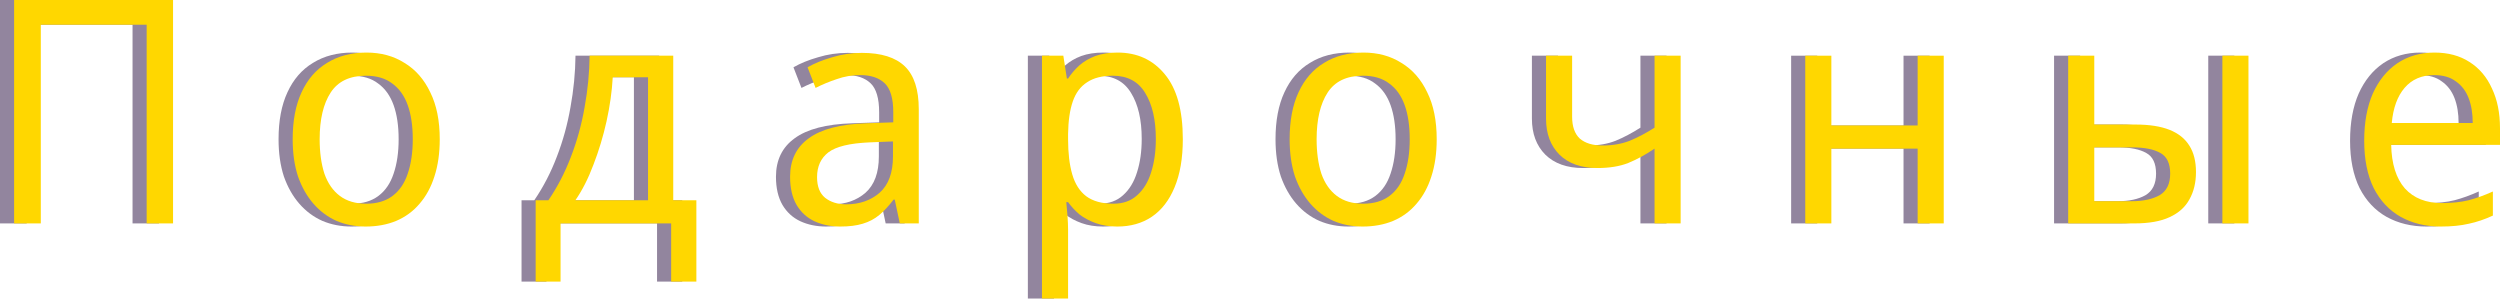 <?xml version="1.0" encoding="UTF-8"?> <svg xmlns="http://www.w3.org/2000/svg" width="335" height="40" viewBox="0 0 335 40" fill="none"><path d="M0 29.937V0H21.297V29.937H17.76V3.312H3.576V29.937H0Z" fill="#92859E"></path><path d="M57.034 18.658C57.034 20.531 56.795 22.194 56.319 23.648C55.868 25.073 55.206 26.289 54.332 27.296C53.484 28.302 52.438 29.071 51.193 29.602C49.975 30.105 48.611 30.356 47.101 30.356C45.697 30.356 44.399 30.105 43.207 29.602C42.015 29.071 40.982 28.302 40.108 27.296C39.234 26.289 38.545 25.073 38.042 23.648C37.565 22.194 37.327 20.531 37.327 18.658C37.327 16.171 37.724 14.074 38.518 12.369C39.313 10.636 40.452 9.322 41.935 8.428C43.419 7.505 45.18 7.044 47.22 7.044C49.154 7.044 50.849 7.505 52.306 8.428C53.789 9.322 54.941 10.636 55.762 12.369C56.61 14.074 57.034 16.171 57.034 18.658ZM40.942 18.658C40.942 20.419 41.154 21.957 41.578 23.27C42.028 24.556 42.717 25.549 43.644 26.247C44.571 26.946 45.75 27.296 47.18 27.296C48.611 27.296 49.789 26.946 50.716 26.247C51.643 25.549 52.319 24.556 52.743 23.27C53.193 21.957 53.418 20.419 53.418 18.658C53.418 16.869 53.193 15.346 52.743 14.088C52.292 12.83 51.604 11.866 50.677 11.195C49.776 10.496 48.597 10.147 47.14 10.147C44.968 10.147 43.392 10.902 42.412 12.411C41.432 13.92 40.942 16.003 40.942 18.658Z" fill="#92859E"></path><path d="M88.322 7.463V26.834H91.421V37.736H88.044V29.937H73.224V37.736H69.886V26.834H71.594C72.813 25.045 73.82 23.103 74.614 21.006C75.435 18.882 76.044 16.674 76.442 14.382C76.866 12.062 77.091 9.755 77.117 7.463H88.322ZM80.216 10.356C80.111 12.257 79.832 14.228 79.382 16.268C78.932 18.281 78.349 20.21 77.634 22.055C76.945 23.899 76.137 25.493 75.21 26.834H84.945V10.356H80.216Z" fill="#92859E"></path><path d="M113.594 7.086C116.19 7.086 118.11 7.687 119.355 8.889C120.6 10.091 121.222 12.006 121.222 14.633V29.937H118.68L118.004 26.75H117.845C117.236 27.561 116.6 28.246 115.938 28.805C115.302 29.336 114.561 29.727 113.713 29.979C112.892 30.231 111.885 30.356 110.693 30.356C109.422 30.356 108.27 30.119 107.237 29.644C106.23 29.168 105.435 28.442 104.853 27.463C104.27 26.457 103.979 25.199 103.979 23.69C103.979 21.453 104.813 19.735 106.482 18.532C108.151 17.303 110.72 16.632 114.19 16.52L117.806 16.394V15.052C117.806 13.18 117.421 11.88 116.653 11.153C115.885 10.426 114.799 10.063 113.395 10.063C112.283 10.063 111.223 10.245 110.217 10.608C109.21 10.943 108.27 11.335 107.396 11.782L106.323 9.015C107.25 8.484 108.349 8.036 109.621 7.673C110.892 7.282 112.216 7.086 113.594 7.086ZM114.627 19.078C111.978 19.189 110.137 19.637 109.104 20.419C108.098 21.202 107.594 22.306 107.594 23.732C107.594 24.989 107.952 25.912 108.667 26.499C109.409 27.086 110.349 27.38 111.488 27.38C113.289 27.38 114.786 26.862 115.978 25.828C117.17 24.766 117.766 23.145 117.766 20.964V18.952L114.627 19.078Z" fill="#92859E"></path><path d="M147.865 7.044C150.487 7.044 152.593 8.008 154.182 9.937C155.798 11.866 156.606 14.773 156.606 18.658C156.606 21.202 156.235 23.354 155.494 25.115C154.778 26.848 153.759 28.162 152.434 29.057C151.136 29.923 149.6 30.356 147.825 30.356C146.739 30.356 145.772 30.203 144.925 29.895C144.077 29.588 143.349 29.196 142.739 28.721C142.157 28.218 141.653 27.673 141.23 27.086H140.991C141.044 27.561 141.097 28.162 141.15 28.889C141.203 29.616 141.23 30.245 141.23 30.776V40H137.733V7.463H140.594L141.071 10.524H141.23C141.653 9.881 142.157 9.294 142.739 8.763C143.349 8.232 144.064 7.813 144.885 7.505C145.733 7.198 146.726 7.044 147.865 7.044ZM147.229 10.147C145.799 10.147 144.647 10.44 143.773 11.027C142.898 11.586 142.263 12.439 141.865 13.585C141.468 14.731 141.256 16.184 141.23 17.945V18.658C141.23 20.503 141.415 22.069 141.786 23.354C142.157 24.64 142.779 25.618 143.653 26.289C144.554 26.96 145.772 27.296 147.309 27.296C148.607 27.296 149.666 26.918 150.487 26.163C151.335 25.409 151.957 24.389 152.355 23.103C152.779 21.789 152.99 20.294 152.99 18.616C152.99 16.045 152.514 13.99 151.56 12.453C150.633 10.915 149.189 10.147 147.229 10.147Z" fill="#92859E"></path><path d="M190.626 18.658C190.626 20.531 190.388 22.194 189.911 23.648C189.461 25.073 188.799 26.289 187.925 27.296C187.077 28.302 186.031 29.071 184.786 29.602C183.567 30.105 182.203 30.356 180.693 30.356C179.289 30.356 177.991 30.105 176.8 29.602C175.608 29.071 174.575 28.302 173.7 27.296C172.826 26.289 172.138 25.073 171.634 23.648C171.158 22.194 170.919 20.531 170.919 18.658C170.919 16.171 171.316 14.074 172.111 12.369C172.906 10.636 174.045 9.322 175.528 8.428C177.011 7.505 178.773 7.044 180.813 7.044C182.746 7.044 184.441 7.505 185.898 8.428C187.382 9.322 188.534 10.636 189.355 12.369C190.203 14.074 190.626 16.171 190.626 18.658ZM174.535 18.658C174.535 20.419 174.747 21.957 175.17 23.27C175.621 24.556 176.309 25.549 177.237 26.247C178.164 26.946 179.342 27.296 180.773 27.296C182.203 27.296 183.382 26.946 184.309 26.247C185.236 25.549 185.911 24.556 186.335 23.27C186.786 21.957 187.011 20.419 187.011 18.658C187.011 16.869 186.786 15.346 186.335 14.088C185.885 12.83 185.196 11.866 184.269 11.195C183.369 10.496 182.19 10.147 180.733 10.147C178.561 10.147 176.985 10.902 176.005 12.411C175.025 13.92 174.535 16.003 174.535 18.658Z" fill="#92859E"></path><path d="M208.772 15.639C208.772 16.953 209.117 17.931 209.805 18.574C210.521 19.189 211.54 19.497 212.865 19.497C214.189 19.497 215.394 19.287 216.48 18.868C217.566 18.421 218.679 17.834 219.818 17.107V7.463H223.314V29.937H219.818V19.916C218.626 20.727 217.447 21.37 216.282 21.845C215.143 22.292 213.765 22.516 212.15 22.516C209.978 22.516 208.282 21.915 207.064 20.713C205.872 19.511 205.276 17.904 205.276 15.891V7.463H208.772V15.639Z" fill="#92859E"></path><path d="M243.51 7.463V16.813H255.072V7.463H258.568V29.937H255.072V19.916H243.51V29.937H240.013V7.463H243.51Z" fill="#92859E"></path><path d="M275.245 29.937V7.463H278.741V16.688H284.264C286.118 16.688 287.641 16.925 288.833 17.4C290.025 17.876 290.913 18.588 291.495 19.539C292.078 20.461 292.369 21.635 292.369 23.061C292.369 24.458 292.078 25.674 291.495 26.709C290.939 27.743 290.052 28.54 288.833 29.099C287.641 29.658 286.065 29.937 284.105 29.937H275.245ZM283.787 26.96C285.297 26.96 286.529 26.695 287.482 26.163C288.436 25.605 288.913 24.64 288.913 23.27C288.913 21.901 288.476 20.978 287.602 20.503C286.727 20 285.469 19.748 283.827 19.748H278.741V26.96H283.787ZM295.906 29.937V7.463H299.402V29.937H295.906Z" fill="#92859E"></path><path d="M324.327 7.044C326.155 7.044 327.718 7.463 329.016 8.302C330.34 9.14 331.347 10.328 332.035 11.866C332.75 13.375 333.108 15.15 333.108 17.191V19.413H318.526C318.579 21.957 319.188 23.899 320.354 25.241C321.546 26.555 323.201 27.212 325.32 27.212C326.671 27.212 327.863 27.086 328.896 26.834C329.956 26.555 331.042 26.163 332.154 25.66V28.889C331.068 29.392 329.996 29.755 328.936 29.979C327.877 30.231 326.618 30.356 325.161 30.356C323.148 30.356 321.36 29.923 319.798 29.057C318.261 28.19 317.056 26.904 316.182 25.199C315.334 23.466 314.91 21.356 314.91 18.868C314.91 16.408 315.295 14.298 316.063 12.537C316.857 10.776 317.957 9.42 319.361 8.47C320.791 7.519 322.446 7.044 324.327 7.044ZM324.287 10.063C322.619 10.063 321.294 10.636 320.314 11.782C319.361 12.9 318.791 14.465 318.606 16.478H329.453C329.453 15.192 329.267 14.074 328.896 13.124C328.525 12.173 327.956 11.433 327.188 10.902C326.446 10.342 325.479 10.063 324.287 10.063Z" fill="#92859E"></path><path d="M1.892 29.937V0H23.189V29.937H19.652V3.312H5.468V29.937H1.892Z" fill="#FFD700"></path><path d="M58.926 18.658C58.926 20.531 58.687 22.194 58.211 23.648C57.76 25.073 57.098 26.289 56.224 27.296C55.376 28.302 54.33 29.071 53.085 29.602C51.867 30.105 50.502 30.356 48.993 30.356C47.589 30.356 46.291 30.105 45.099 29.602C43.907 29.071 42.874 28.302 42 27.296C41.126 26.289 40.437 25.073 39.934 23.648C39.457 22.194 39.218 20.531 39.218 18.658C39.218 16.171 39.616 14.074 40.41 12.369C41.205 10.636 42.344 9.322 43.828 8.428C45.311 7.505 47.072 7.044 49.112 7.044C51.045 7.044 52.741 7.505 54.198 8.428C55.681 9.322 56.833 10.636 57.654 12.369C58.502 14.074 58.926 16.171 58.926 18.658ZM42.834 18.658C42.834 20.419 43.046 21.957 43.47 23.27C43.92 24.556 44.609 25.549 45.536 26.247C46.463 26.946 47.642 27.296 49.072 27.296C50.502 27.296 51.681 26.946 52.608 26.247C53.535 25.549 54.211 24.556 54.635 23.27C55.085 21.957 55.31 20.419 55.31 18.658C55.31 16.869 55.085 15.346 54.635 14.088C54.184 12.83 53.496 11.866 52.569 11.195C51.668 10.496 50.489 10.147 49.032 10.147C46.86 10.147 45.284 10.902 44.304 12.411C43.324 13.92 42.834 16.003 42.834 18.658Z" fill="#FFD700"></path><path d="M90.214 7.463V26.834H93.313V37.736H89.936V29.937H75.115V37.736H71.778V26.834H73.487C74.705 25.045 75.712 23.103 76.506 21.006C77.327 18.882 77.936 16.674 78.334 14.382C78.758 12.062 78.983 9.755 79.009 7.463H90.214ZM82.108 10.356C82.002 12.257 81.724 14.228 81.274 16.268C80.824 18.281 80.241 20.21 79.526 22.055C78.837 23.899 78.029 25.493 77.102 26.834H86.837V10.356H82.108Z" fill="#FFD700"></path><path d="M115.486 7.086C118.082 7.086 120.002 7.687 121.247 8.889C122.492 10.091 123.115 12.006 123.115 14.633V29.937H120.572L119.896 26.75H119.737C119.128 27.561 118.492 28.246 117.83 28.805C117.194 29.336 116.453 29.727 115.605 29.979C114.784 30.231 113.777 30.356 112.585 30.356C111.314 30.356 110.162 30.119 109.129 29.644C108.122 29.168 107.327 28.442 106.745 27.463C106.162 26.457 105.871 25.199 105.871 23.69C105.871 21.453 106.705 19.735 108.374 18.532C110.043 17.303 112.612 16.632 116.082 16.52L119.698 16.394V15.052C119.698 13.18 119.313 11.88 118.545 11.153C117.777 10.426 116.691 10.063 115.287 10.063C114.175 10.063 113.115 10.245 112.109 10.608C111.102 10.943 110.162 11.335 109.288 11.782L108.215 9.015C109.142 8.484 110.241 8.036 111.513 7.673C112.784 7.282 114.109 7.086 115.486 7.086ZM116.519 19.078C113.87 19.189 112.029 19.637 110.996 20.419C109.99 21.202 109.486 22.306 109.486 23.732C109.486 24.989 109.844 25.912 110.559 26.499C111.301 27.086 112.241 27.38 113.38 27.38C115.181 27.38 116.678 26.862 117.87 25.828C119.062 24.766 119.658 23.145 119.658 20.964V18.952L116.519 19.078Z" fill="#FFD700"></path><path d="M149.757 7.044C152.379 7.044 154.485 8.008 156.074 9.937C157.69 11.866 158.498 14.773 158.498 18.658C158.498 21.202 158.127 23.354 157.386 25.115C156.67 26.848 155.651 28.162 154.326 29.057C153.028 29.923 151.492 30.356 149.717 30.356C148.631 30.356 147.664 30.203 146.817 29.895C145.969 29.588 145.241 29.196 144.632 28.721C144.049 28.218 143.545 27.673 143.122 27.086H142.883C142.936 27.561 142.989 28.162 143.042 28.889C143.095 29.616 143.122 30.245 143.122 30.776V40H139.625V7.463H142.486L142.963 10.524H143.122C143.545 9.881 144.049 9.294 144.632 8.763C145.241 8.232 145.956 7.813 146.777 7.505C147.625 7.198 148.618 7.044 149.757 7.044ZM149.121 10.147C147.691 10.147 146.539 10.44 145.665 11.027C144.79 11.586 144.155 12.439 143.757 13.585C143.36 14.731 143.148 16.184 143.122 17.945V18.658C143.122 20.503 143.307 22.069 143.678 23.354C144.049 24.64 144.671 25.618 145.545 26.289C146.446 26.96 147.664 27.296 149.201 27.296C150.499 27.296 151.558 26.918 152.379 26.163C153.227 25.409 153.849 24.389 154.247 23.103C154.671 21.789 154.882 20.294 154.882 18.616C154.882 16.045 154.406 13.99 153.452 12.453C152.525 10.915 151.081 10.147 149.121 10.147Z" fill="#FFD700"></path><path d="M192.518 18.658C192.518 20.531 192.28 22.194 191.803 23.648C191.353 25.073 190.691 26.289 189.817 27.296C188.969 28.302 187.923 29.071 186.678 29.602C185.459 30.105 184.095 30.356 182.585 30.356C181.181 30.356 179.884 30.105 178.692 29.602C177.5 29.071 176.467 28.302 175.592 27.296C174.718 26.289 174.03 25.073 173.526 23.648C173.05 22.194 172.811 20.531 172.811 18.658C172.811 16.171 173.208 14.074 174.003 12.369C174.798 10.636 175.937 9.322 177.42 8.428C178.903 7.505 180.665 7.044 182.705 7.044C184.638 7.044 186.333 7.505 187.79 8.428C189.274 9.322 190.426 10.636 191.247 12.369C192.095 14.074 192.518 16.171 192.518 18.658ZM176.427 18.658C176.427 20.419 176.639 21.957 177.063 23.27C177.513 24.556 178.202 25.549 179.129 26.247C180.056 26.946 181.234 27.296 182.665 27.296C184.095 27.296 185.274 26.946 186.201 26.247C187.128 25.549 187.804 24.556 188.227 23.27C188.678 21.957 188.903 20.419 188.903 18.658C188.903 16.869 188.678 15.346 188.227 14.088C187.777 12.83 187.088 11.866 186.161 11.195C185.261 10.496 184.082 10.147 182.625 10.147C180.453 10.147 178.877 10.902 177.897 12.411C176.917 13.92 176.427 16.003 176.427 18.658Z" fill="#FFD700"></path><path d="M210.664 15.639C210.664 16.953 211.009 17.931 211.697 18.574C212.413 19.189 213.432 19.497 214.757 19.497C216.081 19.497 217.286 19.287 218.372 18.868C219.459 18.421 220.571 17.834 221.71 17.107V7.463H225.206V29.937H221.71V19.916C220.518 20.727 219.339 21.37 218.174 21.845C217.035 22.292 215.657 22.516 214.042 22.516C211.87 22.516 210.174 21.915 208.956 20.713C207.764 19.511 207.168 17.904 207.168 15.891V7.463H210.664V15.639Z" fill="#FFD700"></path><path d="M245.402 7.463V16.813H256.964V7.463H260.46V29.937H256.964V19.916H245.402V29.937H241.905V7.463H245.402Z" fill="#FFD700"></path><path d="M277.137 29.937V7.463H280.633V16.688H286.156C288.01 16.688 289.533 16.925 290.725 17.4C291.917 17.876 292.805 18.588 293.387 19.539C293.97 20.461 294.261 21.635 294.261 23.061C294.261 24.458 293.97 25.674 293.387 26.709C292.831 27.743 291.944 28.54 290.725 29.099C289.533 29.658 287.957 29.937 285.997 29.937H277.137ZM285.679 26.96C287.189 26.96 288.421 26.695 289.374 26.163C290.328 25.605 290.805 24.64 290.805 23.27C290.805 21.901 290.368 20.978 289.494 20.503C288.619 20 287.361 19.748 285.719 19.748H280.633V26.96H285.679ZM297.798 29.937V7.463H301.294V29.937H297.798Z" fill="#FFD700"></path><path d="M326.219 7.044C328.047 7.044 329.61 7.463 330.908 8.302C332.232 9.14 333.239 10.328 333.927 11.866C334.642 13.375 335 15.15 335 17.191V19.413H320.418C320.471 21.957 321.08 23.899 322.246 25.241C323.438 26.555 325.093 27.212 327.212 27.212C328.563 27.212 329.755 27.086 330.788 26.834C331.848 26.555 332.934 26.163 334.046 25.66V28.889C332.96 29.392 331.888 29.755 330.828 29.979C329.769 30.231 328.51 30.356 327.053 30.356C325.04 30.356 323.252 29.923 321.69 29.057C320.153 28.19 318.948 26.904 318.074 25.199C317.226 23.466 316.803 21.356 316.803 18.868C316.803 16.408 317.187 14.298 317.955 12.537C318.749 10.776 319.849 9.42 321.253 8.47C322.683 7.519 324.338 7.044 326.219 7.044ZM326.179 10.063C324.511 10.063 323.186 10.636 322.206 11.782C321.253 12.9 320.683 14.465 320.498 16.478H331.345C331.345 15.192 331.159 14.074 330.788 13.124C330.417 12.173 329.848 11.433 329.08 10.902C328.338 10.342 327.371 10.063 326.179 10.063Z" fill="#FFD700"></path></svg> 